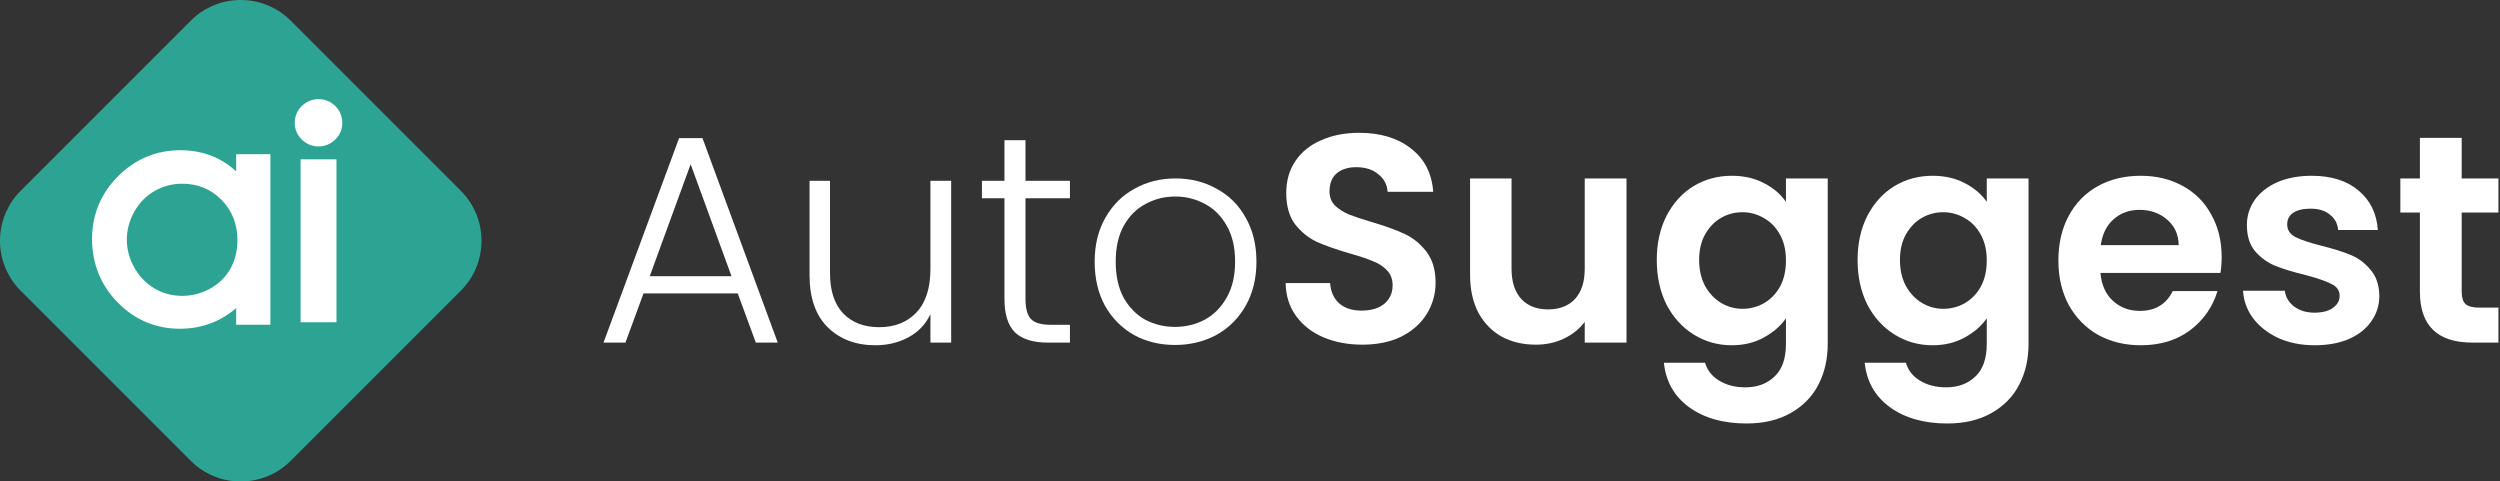 <?xml version="1.0" encoding="UTF-8"?> <svg xmlns="http://www.w3.org/2000/svg" width="270" height="52" viewBox="0 0 270 52" fill="none"><rect x="0" y="0" width="270" height="52" fill="#333333" stroke="none"/><path d="M79.676 31.688H69.5L67.548 37H65.18L73.34 14.92H75.868L83.996 37H81.628L79.676 31.688ZM79.004 29.832L74.588 17.736L70.172 29.832H79.004Z" fill="white"></path><path d="M102.727 19.528V37H100.487V33.928C99.975 35.016 99.186 35.848 98.119 36.424C97.053 37 95.858 37.288 94.535 37.288C92.445 37.288 90.738 36.648 89.415 35.368C88.093 34.067 87.431 32.189 87.431 29.736V19.528H89.639V29.48C89.639 31.379 90.109 32.829 91.047 33.832C92.007 34.835 93.309 35.336 94.951 35.336C96.637 35.336 97.981 34.803 98.983 33.736C99.986 32.669 100.487 31.101 100.487 29.032V19.528H102.727Z" fill="white"></path><path d="M110.753 21.416V32.264C110.753 33.331 110.956 34.067 111.361 34.472C111.767 34.877 112.481 35.08 113.505 35.08H115.553V37H113.153C111.575 37 110.401 36.637 109.633 35.912C108.865 35.165 108.481 33.949 108.481 32.264V21.416H106.049V19.528H108.481V15.144H110.753V19.528H115.553V21.416H110.753Z" fill="white"></path><path d="M126.896 37.256C125.253 37.256 123.77 36.893 122.448 36.168C121.146 35.421 120.112 34.376 119.344 33.032C118.597 31.667 118.224 30.077 118.224 28.264C118.224 26.451 118.608 24.872 119.376 23.528C120.144 22.163 121.189 21.117 122.512 20.392C123.834 19.645 125.317 19.272 126.96 19.272C128.602 19.272 130.085 19.645 131.408 20.392C132.752 21.117 133.797 22.163 134.544 23.528C135.312 24.872 135.696 26.451 135.696 28.264C135.696 30.056 135.312 31.635 134.544 33C133.776 34.365 132.72 35.421 131.376 36.168C130.032 36.893 128.538 37.256 126.896 37.256ZM126.896 35.304C128.048 35.304 129.114 35.048 130.096 34.536C131.077 34.003 131.866 33.213 132.464 32.168C133.082 31.101 133.392 29.8 133.392 28.264C133.392 26.728 133.093 25.437 132.496 24.392C131.898 23.325 131.109 22.536 130.128 22.024C129.146 21.491 128.08 21.224 126.928 21.224C125.776 21.224 124.709 21.491 123.728 22.024C122.746 22.536 121.957 23.325 121.36 24.392C120.784 25.437 120.496 26.728 120.496 28.264C120.496 29.8 120.784 31.101 121.36 32.168C121.957 33.213 122.736 34.003 123.696 34.536C124.677 35.048 125.744 35.304 126.896 35.304Z" fill="white"></path><path d="M147.139 37.224C145.581 37.224 144.173 36.957 142.915 36.424C141.677 35.891 140.696 35.123 139.971 34.12C139.245 33.117 138.872 31.933 138.851 30.568H143.651C143.715 31.485 144.035 32.211 144.611 32.744C145.208 33.277 146.019 33.544 147.043 33.544C148.088 33.544 148.909 33.299 149.507 32.808C150.104 32.296 150.403 31.635 150.403 30.824C150.403 30.163 150.2 29.619 149.795 29.192C149.389 28.765 148.877 28.435 148.259 28.2C147.661 27.944 146.829 27.667 145.763 27.368C144.312 26.941 143.128 26.525 142.211 26.12C141.315 25.693 140.536 25.064 139.875 24.232C139.235 23.379 138.915 22.248 138.915 20.84C138.915 19.517 139.245 18.365 139.907 17.384C140.568 16.403 141.496 15.656 142.691 15.144C143.885 14.611 145.251 14.344 146.787 14.344C149.091 14.344 150.957 14.909 152.387 16.04C153.837 17.149 154.637 18.707 154.787 20.712H149.859C149.816 19.944 149.485 19.315 148.867 18.824C148.269 18.312 147.469 18.056 146.467 18.056C145.592 18.056 144.888 18.28 144.355 18.728C143.843 19.176 143.587 19.827 143.587 20.68C143.587 21.277 143.779 21.779 144.163 22.184C144.568 22.568 145.059 22.888 145.635 23.144C146.232 23.379 147.064 23.656 148.131 23.976C149.581 24.403 150.765 24.829 151.683 25.256C152.6 25.683 153.389 26.323 154.051 27.176C154.712 28.029 155.043 29.149 155.043 30.536C155.043 31.731 154.733 32.84 154.115 33.864C153.496 34.888 152.589 35.709 151.395 36.328C150.2 36.925 148.781 37.224 147.139 37.224Z" fill="white"></path><path d="M175.663 19.272V37H171.151V34.76C170.575 35.528 169.817 36.136 168.879 36.584C167.961 37.011 166.959 37.224 165.871 37.224C164.484 37.224 163.257 36.936 162.191 36.36C161.124 35.763 160.281 34.899 159.663 33.768C159.065 32.616 158.767 31.251 158.767 29.672V19.272H163.247V29.032C163.247 30.44 163.599 31.528 164.303 32.296C165.007 33.043 165.967 33.416 167.183 33.416C168.42 33.416 169.391 33.043 170.095 32.296C170.799 31.528 171.151 30.44 171.151 29.032V19.272H175.663Z" fill="white"></path><path d="M187.027 18.984C188.35 18.984 189.512 19.251 190.515 19.784C191.518 20.296 192.307 20.968 192.883 21.8V19.272H197.395V37.128C197.395 38.771 197.064 40.232 196.403 41.512C195.742 42.813 194.75 43.837 193.427 44.584C192.104 45.352 190.504 45.736 188.627 45.736C186.11 45.736 184.04 45.149 182.419 43.976C180.819 42.803 179.912 41.203 179.699 39.176H184.147C184.382 39.987 184.883 40.627 185.651 41.096C186.44 41.587 187.39 41.832 188.499 41.832C189.8 41.832 190.856 41.437 191.667 40.648C192.478 39.88 192.883 38.707 192.883 37.128V34.376C192.307 35.208 191.507 35.901 190.483 36.456C189.48 37.011 188.328 37.288 187.027 37.288C185.534 37.288 184.168 36.904 182.931 36.136C181.694 35.368 180.712 34.291 179.987 32.904C179.283 31.496 178.931 29.885 178.931 28.072C178.931 26.28 179.283 24.691 179.987 23.304C180.712 21.917 181.683 20.851 182.899 20.104C184.136 19.357 185.512 18.984 187.027 18.984ZM192.883 28.136C192.883 27.048 192.67 26.12 192.243 25.352C191.816 24.563 191.24 23.965 190.515 23.56C189.79 23.133 189.011 22.92 188.179 22.92C187.347 22.92 186.579 23.123 185.875 23.528C185.171 23.933 184.595 24.531 184.147 25.32C183.72 26.088 183.507 27.005 183.507 28.072C183.507 29.139 183.72 30.077 184.147 30.888C184.595 31.677 185.171 32.285 185.875 32.712C186.6 33.139 187.368 33.352 188.179 33.352C189.011 33.352 189.79 33.149 190.515 32.744C191.24 32.317 191.816 31.72 192.243 30.952C192.67 30.163 192.883 29.224 192.883 28.136Z" fill="white"></path><path d="M208.715 18.984C210.037 18.984 211.2 19.251 212.203 19.784C213.205 20.296 213.995 20.968 214.571 21.8V19.272H219.083V37.128C219.083 38.771 218.752 40.232 218.091 41.512C217.429 42.813 216.437 43.837 215.115 44.584C213.792 45.352 212.192 45.736 210.315 45.736C207.797 45.736 205.728 45.149 204.107 43.976C202.507 42.803 201.6 41.203 201.387 39.176H205.835C206.069 39.987 206.571 40.627 207.339 41.096C208.128 41.587 209.077 41.832 210.187 41.832C211.488 41.832 212.544 41.437 213.355 40.648C214.165 39.88 214.571 38.707 214.571 37.128V34.376C213.995 35.208 213.195 35.901 212.171 36.456C211.168 37.011 210.016 37.288 208.715 37.288C207.221 37.288 205.856 36.904 204.619 36.136C203.381 35.368 202.4 34.291 201.675 32.904C200.971 31.496 200.619 29.885 200.619 28.072C200.619 26.28 200.971 24.691 201.675 23.304C202.4 21.917 203.371 20.851 204.587 20.104C205.824 19.357 207.2 18.984 208.715 18.984ZM214.571 28.136C214.571 27.048 214.357 26.12 213.931 25.352C213.504 24.563 212.928 23.965 212.203 23.56C211.477 23.133 210.699 22.92 209.867 22.92C209.035 22.92 208.267 23.123 207.563 23.528C206.859 23.933 206.283 24.531 205.835 25.32C205.408 26.088 205.195 27.005 205.195 28.072C205.195 29.139 205.408 30.077 205.835 30.888C206.283 31.677 206.859 32.285 207.563 32.712C208.288 33.139 209.056 33.352 209.867 33.352C210.699 33.352 211.477 33.149 212.203 32.744C212.928 32.317 213.504 31.72 213.931 30.952C214.357 30.163 214.571 29.224 214.571 28.136Z" fill="white"></path><path d="M239.938 27.752C239.938 28.392 239.895 28.968 239.81 29.48H226.85C226.957 30.76 227.405 31.763 228.194 32.488C228.983 33.213 229.954 33.576 231.106 33.576C232.77 33.576 233.954 32.861 234.658 31.432H239.49C238.978 33.139 237.997 34.547 236.546 35.656C235.095 36.744 233.314 37.288 231.202 37.288C229.495 37.288 227.959 36.915 226.594 36.168C225.25 35.4 224.194 34.323 223.426 32.936C222.679 31.549 222.306 29.949 222.306 28.136C222.306 26.301 222.679 24.691 223.426 23.304C224.173 21.917 225.218 20.851 226.562 20.104C227.906 19.357 229.453 18.984 231.202 18.984C232.887 18.984 234.391 19.347 235.714 20.072C237.058 20.797 238.093 21.832 238.818 23.176C239.565 24.499 239.938 26.024 239.938 27.752ZM235.298 26.472C235.277 25.32 234.861 24.403 234.05 23.72C233.239 23.016 232.247 22.664 231.074 22.664C229.965 22.664 229.026 23.005 228.258 23.688C227.511 24.349 227.053 25.277 226.882 26.472H235.298Z" fill="white"></path><path d="M249.992 37.288C248.541 37.288 247.24 37.032 246.088 36.52C244.936 35.987 244.019 35.272 243.336 34.376C242.675 33.48 242.312 32.488 242.248 31.4H246.76C246.845 32.083 247.176 32.648 247.752 33.096C248.349 33.544 249.085 33.768 249.96 33.768C250.813 33.768 251.475 33.597 251.944 33.256C252.435 32.915 252.68 32.477 252.68 31.944C252.68 31.368 252.381 30.941 251.784 30.664C251.208 30.365 250.28 30.045 249 29.704C247.677 29.384 246.589 29.053 245.736 28.712C244.904 28.371 244.179 27.848 243.56 27.144C242.963 26.44 242.664 25.491 242.664 24.296C242.664 23.315 242.941 22.419 243.496 21.608C244.072 20.797 244.883 20.157 245.928 19.688C246.995 19.219 248.243 18.984 249.672 18.984C251.784 18.984 253.469 19.517 254.728 20.584C255.987 21.629 256.68 23.048 256.808 24.84H252.52C252.456 24.136 252.157 23.581 251.624 23.176C251.112 22.749 250.419 22.536 249.544 22.536C248.733 22.536 248.104 22.685 247.656 22.984C247.229 23.283 247.016 23.699 247.016 24.232C247.016 24.829 247.315 25.288 247.912 25.608C248.509 25.907 249.437 26.216 250.696 26.536C251.976 26.856 253.032 27.187 253.864 27.528C254.696 27.869 255.411 28.403 256.008 29.128C256.627 29.832 256.947 30.771 256.968 31.944C256.968 32.968 256.68 33.885 256.104 34.696C255.549 35.507 254.739 36.147 253.672 36.616C252.627 37.064 251.4 37.288 249.992 37.288Z" fill="white"></path><path d="M265.862 22.952V31.528C265.862 32.125 266 32.563 266.278 32.84C266.576 33.096 267.067 33.224 267.75 33.224H269.83V37H267.014C263.238 37 261.35 35.165 261.35 31.496V22.952H259.238V19.272H261.35V14.888H265.862V19.272H269.83V22.952H265.862Z" fill="white"></path><path d="M20.599 2.237C23.582 -0.746 28.418 -0.746 31.401 2.237L49.763 20.599C52.746 23.582 52.746 28.418 49.763 31.401L31.401 49.763C28.418 52.746 23.582 52.746 20.599 49.763L2.237 31.401C-0.746 28.418 -0.746 23.582 2.237 20.599L20.599 2.237Z" fill="#2DA493"></path><path d="M25.643 25.947C25.643 27.088 25.387 28.126 24.875 29.031C24.372 29.924 23.636 30.645 22.694 31.172C20.826 32.213 18.506 32.218 16.718 31.172C15.804 30.639 15.063 29.882 14.52 28.922C13.974 27.959 13.697 26.935 13.697 25.884C13.697 24.834 13.973 23.802 14.512 22.849C15.052 21.898 15.785 21.151 16.691 20.629C17.6 20.105 18.605 19.841 19.68 19.841C21.352 19.841 22.78 20.426 23.921 21.581C25.066 22.741 25.646 24.21 25.646 25.95M25.506 16.656V18.504C24.93 17.976 24.311 17.539 23.651 17.194C22.412 16.549 21.017 16.223 19.5 16.223C16.881 16.223 14.607 17.172 12.744 19.042C10.883 20.91 9.941 23.189 9.941 25.817C9.941 28.446 10.876 30.799 12.717 32.674C14.564 34.55 16.825 35.504 19.437 35.504C20.905 35.504 22.28 35.196 23.524 34.589C24.219 34.247 24.883 33.809 25.506 33.276V35.068H29.201V16.654H25.506V16.656Z" fill="white"></path><path d="M36.339 17.206H32.465V34.802H36.339V17.206Z" fill="white"></path><path d="M34.393 15.814C35.09 15.814 35.722 15.554 36.213 15.064C36.715 14.564 36.969 13.96 36.969 13.267C36.969 12.574 36.707 11.945 36.214 11.455C35.728 10.971 35.083 10.706 34.399 10.706C33.715 10.706 33.073 10.973 32.589 11.455C32.095 11.945 31.834 12.571 31.834 13.267C31.834 13.963 32.087 14.563 32.589 15.064C33.083 15.554 33.705 15.814 34.393 15.814Z" fill="white"></path></svg> 